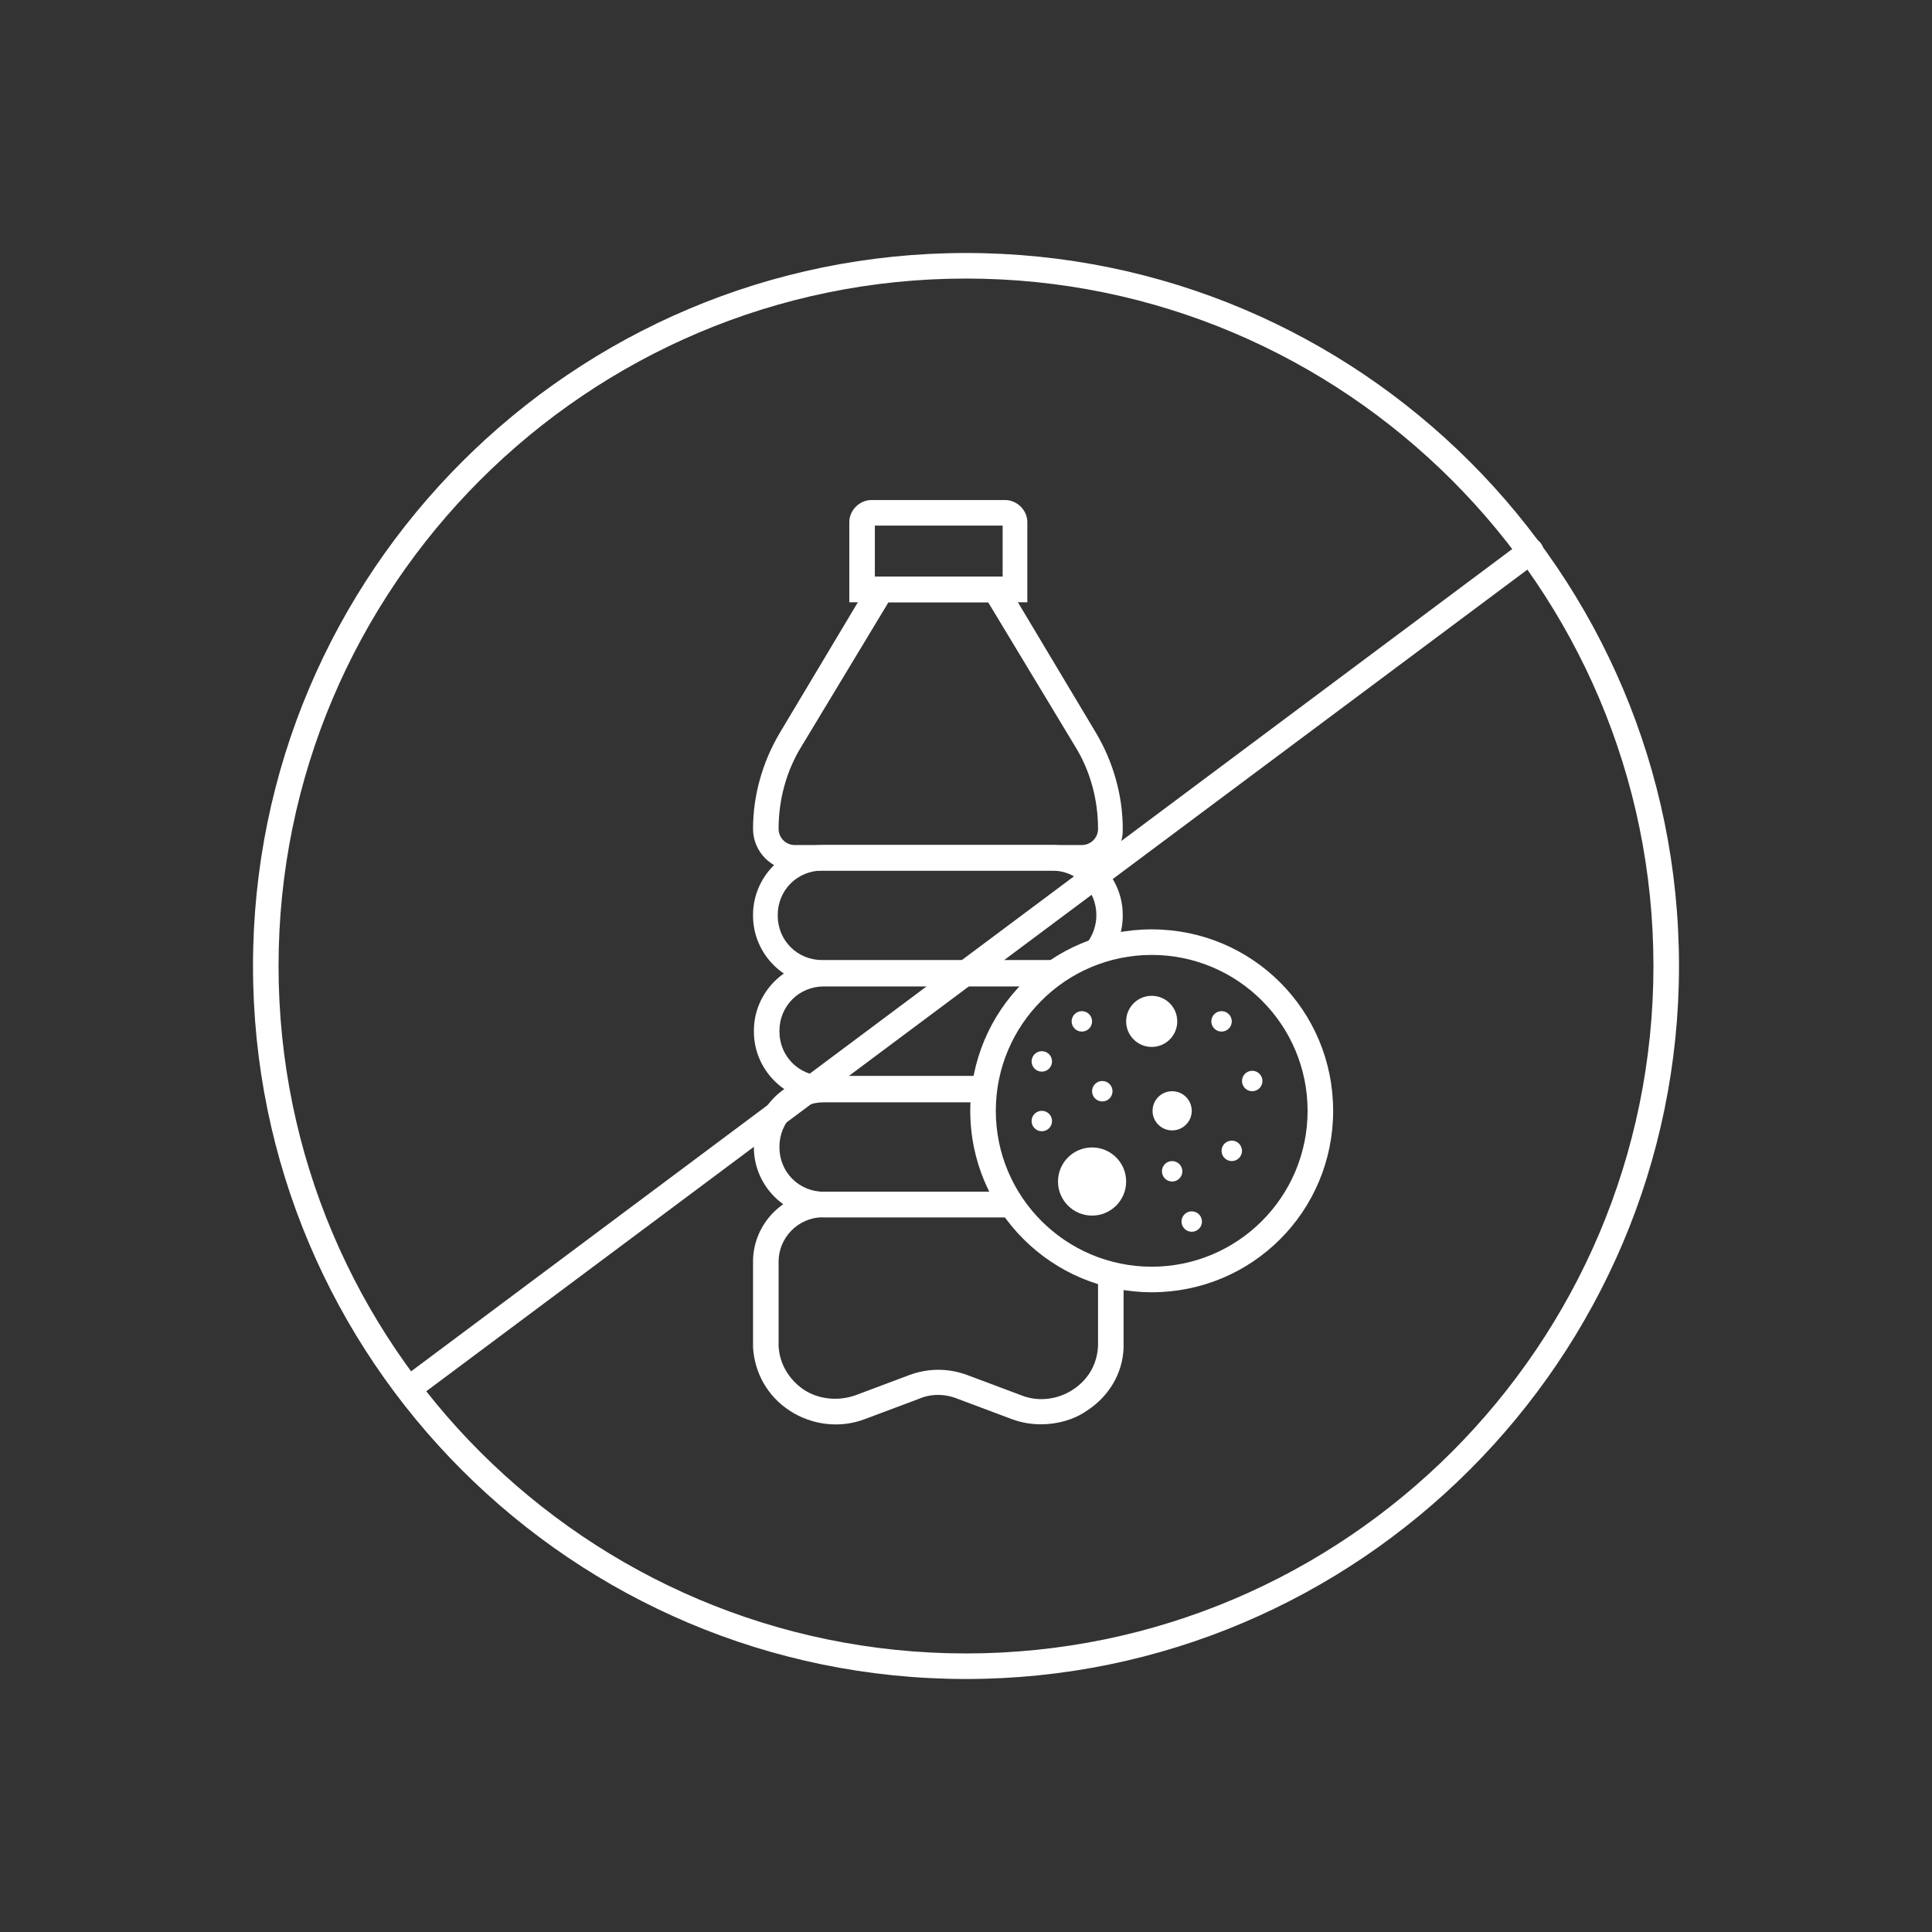 <?xml version="1.0" encoding="utf-8"?>
<!-- Generator: Adobe Illustrator 27.6.1, SVG Export Plug-In . SVG Version: 6.00 Build 0)  -->
<svg version="1.1" xmlns="http://www.w3.org/2000/svg" xmlns:xlink="http://www.w3.org/1999/xlink" x="0px" y="0px"
	 viewBox="0 0 226.8 226.8" style="enable-background:new 0 0 226.8 226.8;" xml:space="preserve">
<rect x="0" y="0" width="226.8" height="226.8" fill="#333333" stroke="none"/>
<style type="text/css">
	.st0{fill:#A7B33F;}
	.st1{fill:#FFFFFF;}
	.st2{fill:none;stroke:#000000;stroke-width:3;stroke-miterlimit:10;}
	.st3{fill:none;stroke:#312783;stroke-miterlimit:10;}
	.st4{fill:#F0F0F0;}
	.st5{fill:#D80E2A;}
	.st6{fill:#FFDA45;}
	.st7{fill:#2055A3;}
	.st8{fill:#020203;}
</style>
<g id="Ebene_1">
	<g>
		<g>
			<g>
				<g>
					<path class="st1" d="M127.1,102.2H93.3c-2.7,0-4.9-2.2-4.9-4.9c0-3.9,1.1-7.8,3.1-11.2l11-18.4h15.2l11,18.4
						c2,3.4,3.1,7.3,3.1,11.2C131.9,100,129.7,102.2,127.1,102.2z M104.3,70.7L94.1,87.6c-1.8,2.9-2.7,6.3-2.7,9.7
						c0,1,0.8,1.9,1.9,1.9h33.7c1,0,1.9-0.8,1.9-1.9c0-3.4-0.9-6.8-2.7-9.7l-10.2-16.9H104.3z"/>
				</g>
				<g>
					<path class="st1" d="M122.2,167.2c-1.2,0-2.3-0.2-3.4-0.6l-6.4-2.4c-1.5-0.6-3.1-0.6-4.5,0l-6.4,2.4c-2.9,1.1-6.2,0.7-8.8-1
						c-2.6-1.7-4.1-4.4-4.3-7.4c0-0.1,0-0.3,0-0.5v-9.6c0-4.5,3.7-8.2,8.2-8.2h22.2v3H96.6c-2.9,0-5.2,2.4-5.2,5.2v9.6
						c0,0.1,0,0.2,0,0.3c0.1,2.1,1.2,3.9,2.9,5.1c1.8,1.2,4.1,1.4,6.1,0.7l6.4-2.4c2.2-0.8,4.5-0.8,6.7,0l6.4,2.4
						c2,0.8,4.3,0.5,6.1-0.7c1.8-1.2,2.8-3,2.9-5.1c0-0.1,0-0.2,0-0.3v-8.1h3v8.1c0,0.2,0,0.3,0,0.5c-0.1,3-1.7,5.7-4.3,7.4
						C126,166.7,124.1,167.2,122.2,167.2z"/>
				</g>
				<g>
					<path class="st1" d="M123.9,115.7H96.6c-4.5,0-8.2-3.7-8.2-8.2v-0.1c0-4.5,3.7-8.2,8.2-8.2h27c4.5,0,8.2,3.7,8.2,8.2v0.1
						c0,1.8-0.6,3.7-1.8,5.1l-2.4-1.9c0.7-0.9,1.1-2.1,1.1-3.2v-0.1c0-2.9-2.3-5.2-5.2-5.2h-27c-2.9,0-5.2,2.3-5.2,5.2v0.1
						c0,2.9,2.3,5.2,5.2,5.2h27.2V115.7z"/>
				</g>
				<g>
					<path class="st1" d="M115.6,129.3H96.7c-4.5,0-8.2-3.7-8.2-8.2V121c0-4.5,3.7-8.2,8.2-8.2h27.2v3H96.7c-2.9,0-5.2,2.3-5.2,5.2
						v0.1c0,2.9,2.3,5.2,5.2,5.2h18.9V129.3z"/>
				</g>
				<g>
					<path class="st1" d="M118.8,142.9H96.7c-4.5,0-8.2-3.7-8.2-8.2v-0.1c0-4.5,3.7-8.2,8.2-8.2h18.9v3H96.7c-2.9,0-5.2,2.3-5.2,5.2
						v0.1c0,2.9,2.3,5.2,5.2,5.2h22.1V142.9z"/>
				</g>
				<g>
					<path class="st1" d="M120.7,70.7h-21v-9.4c0-1.4,1.2-2.6,2.6-2.6h15.7c1.4,0,2.6,1.2,2.6,2.6V70.7z M102.7,67.7h15v-6h-15V67.7
						z"/>
				</g>
			</g>
			<g>
				<path class="st1" d="M135.2,151.7c-11.7,0-21.3-9.5-21.3-21.3s9.5-21.3,21.3-21.3s21.3,9.5,21.3,21.3S147,151.7,135.2,151.7z
					 M135.2,112.1c-10.1,0-18.3,8.2-18.3,18.3s8.2,18.3,18.3,18.3s18.3-8.2,18.3-18.3S145.3,112.1,135.2,112.1z"/>
			</g>
			<g>
				<g>
					<circle class="st1" cx="135.2" cy="119.9" r="3"/>
				</g>
				<g>
					<circle class="st1" cx="129.4" cy="128.1" r="1.2"/>
				</g>
				<g>
					<circle class="st1" cx="127" cy="119.9" r="1.2"/>
				</g>
				<g>
					<circle class="st1" cx="122.3" cy="124.6" r="1.2"/>
				</g>
				<g>
					<circle class="st1" cx="122.3" cy="131.6" r="1.2"/>
				</g>
				<g>
					<circle class="st1" cx="137.6" cy="130.4" r="2.3"/>
				</g>
				<g>
					<circle class="st1" cx="137.6" cy="137.5" r="1.2"/>
				</g>
				<g>
					<circle class="st1" cx="139.9" cy="143.4" r="1.2"/>
				</g>
				<g>
					<circle class="st1" cx="144.6" cy="135.1" r="1.2"/>
				</g>
				<g>
					<circle class="st1" cx="147" cy="126.9" r="1.2"/>
				</g>
				<g>
					<circle class="st1" cx="143.4" cy="119.9" r="1.2"/>
				</g>
				<g>
					<circle class="st1" cx="128.2" cy="138.7" r="4"/>
				</g>
			</g>
		</g>
		<g>
			<g>
				<path class="st1" d="M113.4,197.1c-46.2,0-83.7-37.5-83.7-83.7c0-46.2,37.5-83.7,83.7-83.7s83.7,37.5,83.7,83.7
					C197.1,159.5,159.5,197.1,113.4,197.1z M113.4,32.7c-44.5,0-80.7,36.2-80.7,80.7c0,44.5,36.2,80.7,80.7,80.7
					s80.7-36.2,80.7-80.7C194.1,68.9,157.9,32.7,113.4,32.7z"/>
			</g>
			<g>
				<path class="st1" d="M48.2,164.4c-0.5,0-0.9-0.2-1.2-0.6c-0.5-0.7-0.4-1.6,0.3-2.1l131.5-98.2c0.7-0.5,1.6-0.4,2.1,0.3
					c0.5,0.7,0.4,1.6-0.3,2.1L49,164.1C48.8,164.3,48.5,164.4,48.2,164.4z"/>
			</g>
		</g>
	</g>
</g>
<g id="Ebene_2">
</g>
</svg>
